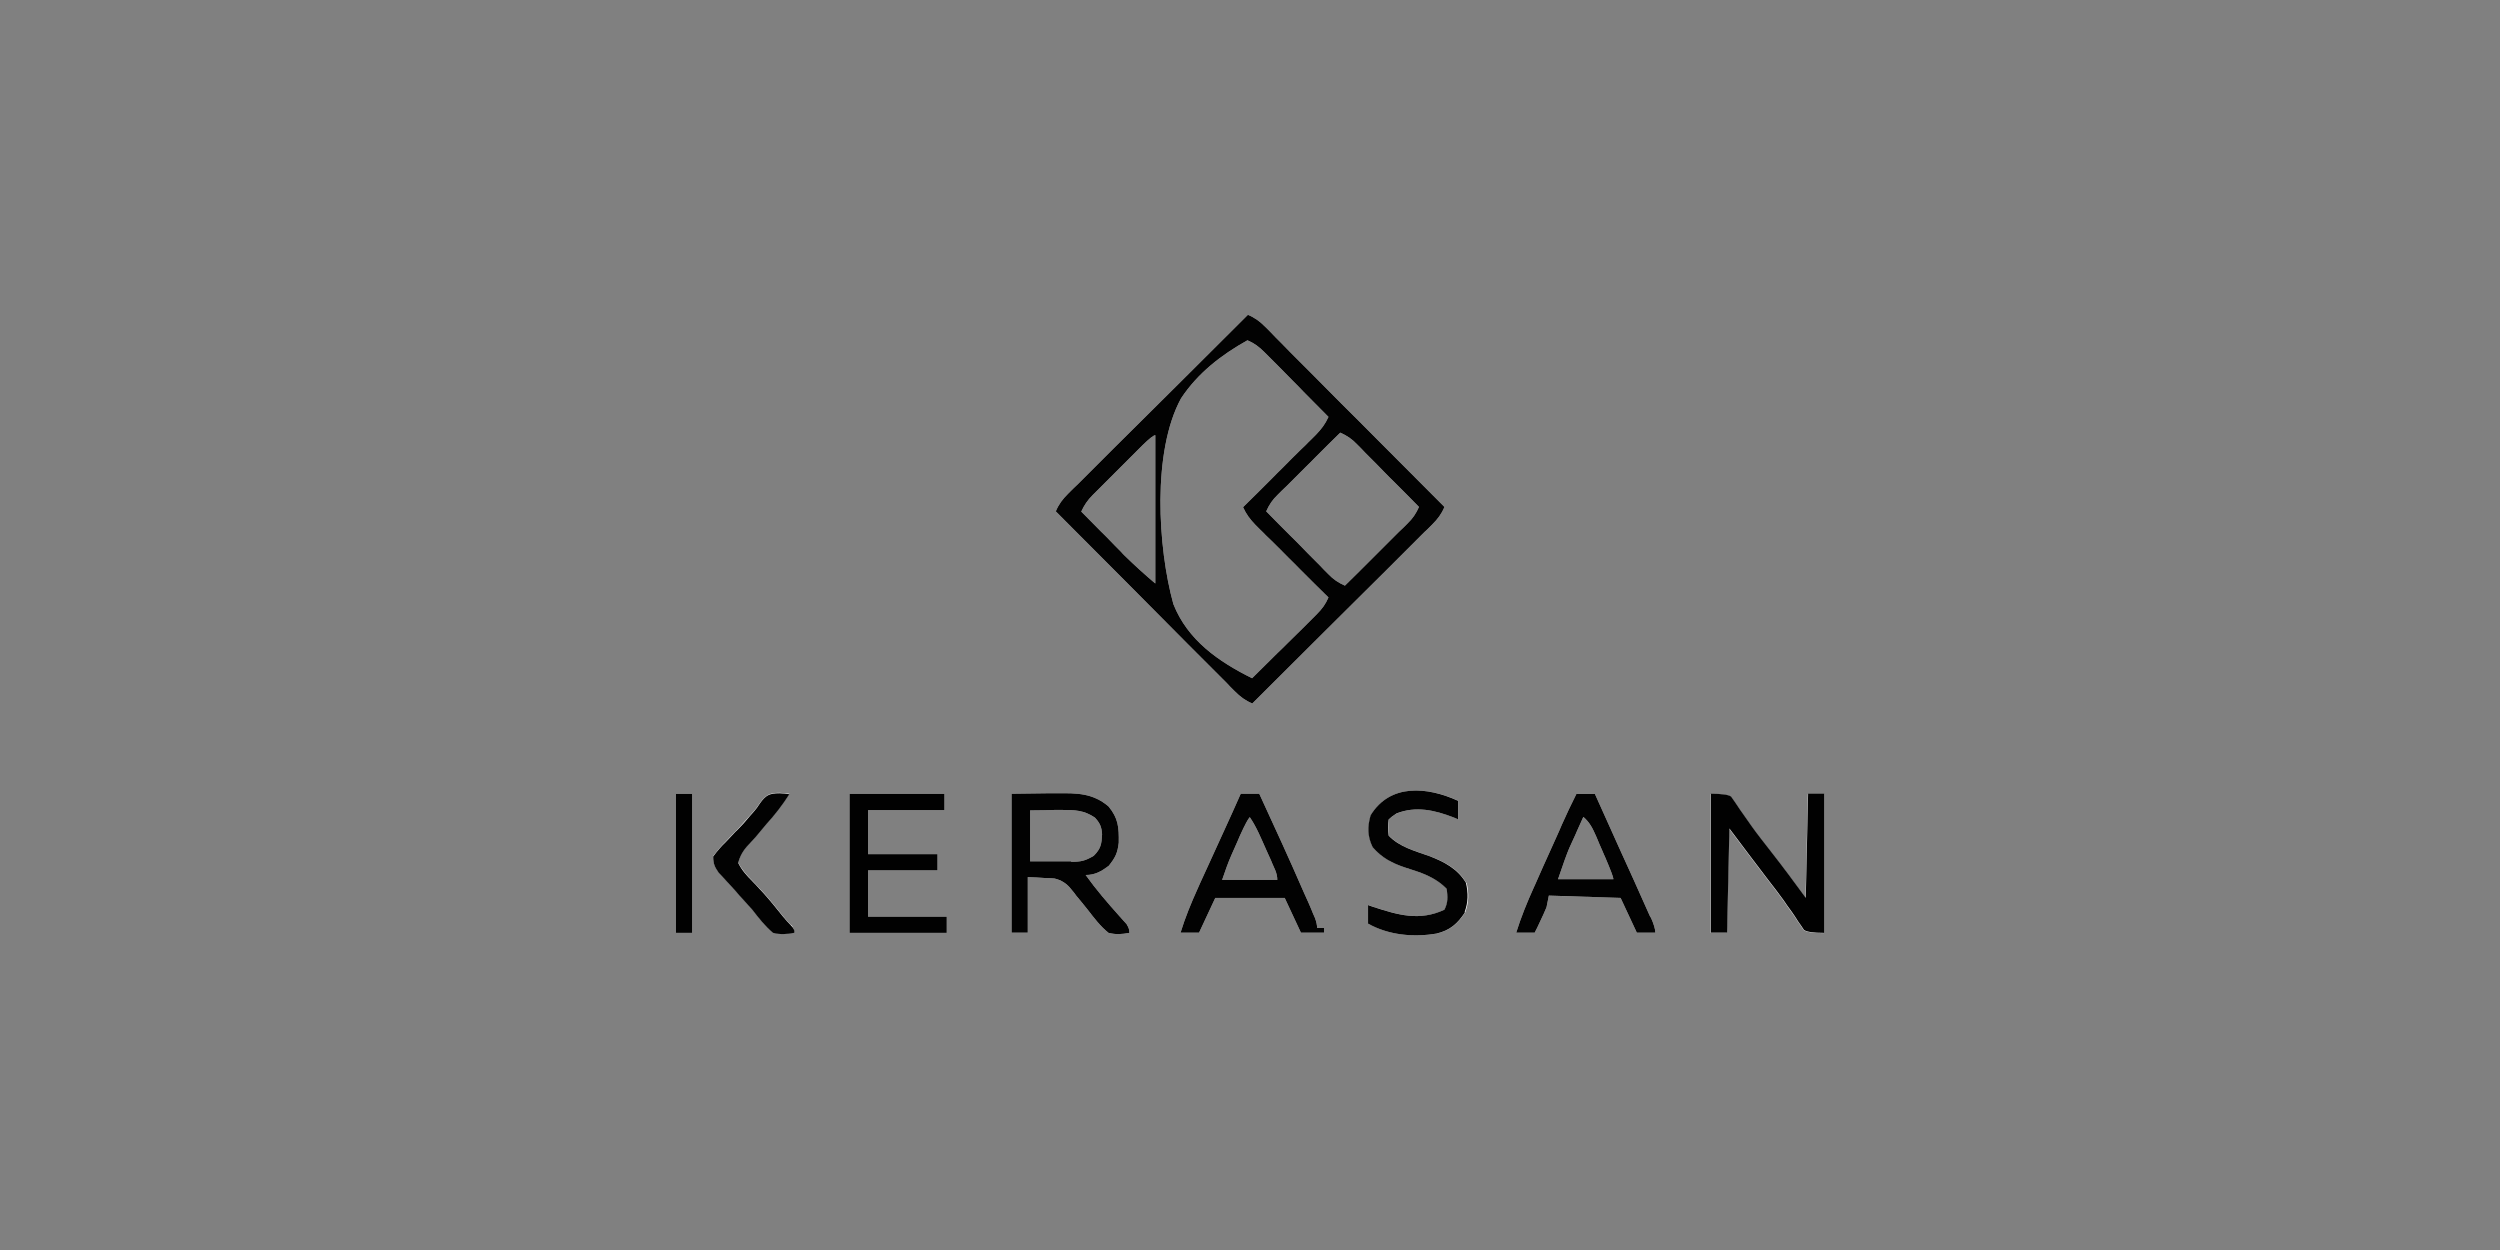 <?xml version="1.0" encoding="UTF-8"?>
<svg id="Layer_1" xmlns="http://www.w3.org/2000/svg" version="1.1" viewBox="0 0 1080 540">
  <rect x="0" y="0" width="1080" height="540" fill="#808080" stroke="none"/>
  <!-- Generator: Adobe Illustrator 30.0.0, SVG Export Plug-In . SVG Version: 2.1.1 Build 123)  -->
  <defs>
    <style>
      .st0 {
        fill: #010101;
      }

      .st1 {
        fill: #020202;
      }

      .st2 {
        fill: #fff;
      }
    </style>
  </defs>
  <path class="st2" d="M292,343v60h7v-60h-7ZM341.8,399.7q-1.8-1.7-3.6-4c-2.8-3.5-5.6-7-8.6-10.3-.5-.5-1-1.1-1.5-1.6-1-1.1-2-2.1-3-3.2-2.5-2.5-4.6-4.9-6.2-8q1.1-4.4,4.4-7.8c1.1-1.2,2.2-2.4,3.3-3.6.5-.6,1-1.2,1.5-1.8.5-.6,1-1.2,1.5-1.8.5-.6,1-1.2,1.5-1.8,3.6-4.1,6.9-8.3,9.9-12.9-1.4-.2-2.8-.3-4.2-.4-4.3,0-6,.9-8.6,4.5q-1.2,1.9-2.6,3.5c-.6.6-1.1,1.2-1.6,1.8-1.8,2-3.6,4-5.4,6-.6.6-1.1,1.1-1.7,1.7-1.1,1.1-2.2,2.3-3.3,3.5-2.1,2-3.7,4-5.5,6.3,0,3.1.6,4.4,2.3,6.9.6.6,1.1,1.2,1.7,1.8.7.7,1.3,1.4,1.9,2.1,1.4,1.5,2.8,3.1,4.2,4.6.8.8,1.5,1.7,2.2,2.5,1.5,1.7,3.1,3.4,4.6,5.1,2.8,3.6,5.5,7.1,9,10,3.4.8,5.5.6,9,0q0-2-1.2-3.3ZM375,396v-20h30v-7h-30v-19h33v-7h-41v60h42v-7h-34ZM486.9,399.5c-.5-.6-1-1.2-1.5-1.7-.6-.6-1.1-1.3-1.7-1.9-5.2-5.8-10.2-11.6-14.7-17.9,4.1,0,6.8-1.6,10-4,2.8-3.5,3.8-5.5,4.3-10,.1-6.6-.2-10.5-4.4-15.6-6.8-5.8-13.7-5.8-22.2-5.7-1.6,0-3.1,0-4.7,0q-7.6.1-15,.2v60h7v-24c2.5.1,4.9.2,7.4.4,1.4,0,2.8.1,4.1.2q4.5,1,7.3,4.7c.8.9,1.5,1.8,2.2,2.8,1.7,2,3.3,4,4.9,6,2.8,3.6,5.4,7.1,9,10,3.4.8,5.5.6,9,0q0-2-1.1-3.5ZM462.8,372.1c-1,0-2.1,0-3.1,0q-1.6,0-3.3,0t-3.3,0c-2.7,0-5.4,0-8.1,0v-22c3.5,0,7-.1,10.6-.2,1.1,0,2.2,0,3.3,0,5.4,0,9.4.1,14.1,3.3,2.2,2.4,2.9,4,3.1,7.2-.2,4.2-.5,6.2-3.6,9.3-3.7,2.2-5.5,2.6-9.8,2.6ZM569,401q0-2-1-4.6c-.5-1.1-1-2.2-1.4-3.3-.8-1.9-1.6-3.8-2.5-5.7q-.5-1-.9-2c-6.2-14.3-12.7-28.4-19.2-42.5h-8c-2.4,5.4-4.8,10.8-7.3,16.2-1.2,2.7-2.5,5.4-3.7,8.1-.9,1.9-1.7,3.8-2.6,5.7-1.3,2.8-2.6,5.7-3.9,8.5q-.6,1.4-1.2,2.7c-2.8,6.2-5.3,12.3-7.3,18.8h8c2.4-5.1,4.7-10,7-15h30c2.4,5.1,4.7,10,7,15h10v-2h-3ZM528,380c1.3-3.8,2.5-7.3,4.1-10.9.4-.9.8-1.8,1.2-2.7.4-.9.8-1.8,1.2-2.7.4-.9.8-1.8,1.2-2.8q3.1-6.8,4.2-7.9c3,4.4,4.9,9.2,7.1,14.1.5,1,.9,2,1.4,3.1.5,1,.9,2,1.3,3,.4.9.8,1.8,1.2,2.7q.9,2.2.9,4.2h-24ZM594,188.9c-4.9-4.9-9.7-9.8-14.6-14.6-4.3-4.3-8.5-8.6-12.8-12.9-1.8-1.8-3.6-3.6-5.4-5.4-2.6-2.6-5.2-5.2-7.8-7.9l-2.4-2.4q-1.1-1.2-2.2-2.3c-.7-.7-1.4-1.4-2.1-2.1-2.4-2.4-4.5-4-7.6-5.3-10,10-20.1,20-30.1,30-4.9,4.9-9.8,9.7-14.7,14.6-4.3,4.3-8.6,8.5-12.9,12.8-1.8,1.8-3.6,3.6-5.4,5.4-2.6,2.6-5.2,5.2-7.8,7.8s-1.6,1.6-2.4,2.4q-1.1,1.1-2.3,2.2c-.7.7-1.4,1.4-2.1,2.1-2.4,2.4-4,4.5-5.3,7.6,10,10,20,20.1,30,30.1,4.9,4.9,9.7,9.8,14.6,14.7,4.3,4.3,8.5,8.6,12.8,12.9,1.8,1.8,3.6,3.6,5.4,5.4,2.6,2.6,5.2,5.2,7.8,7.8q1.2,1.2,2.4,2.4c.8.8,1.5,1.5,2.2,2.3.7.7,1.4,1.4,2.1,2.1,2.4,2.4,4.5,4,7.6,5.3,10-10,20.1-20,30.1-30,4.9-4.9,9.8-9.7,14.7-14.6,4.3-4.3,8.6-8.5,12.9-12.8,1.8-1.8,3.6-3.6,5.4-5.4,2.6-2.6,5.2-5.2,7.8-7.8l2.4-2.4c.8-.8,1.5-1.5,2.3-2.2.7-.7,1.4-1.4,2.1-2.1,2.4-2.4,4-4.5,5.3-7.6-10-10-20-20.1-30-30.1ZM499,252c-4.6-3.9-8.9-7.8-13.2-12-.5-.5-1.1-1.1-1.6-1.7-1.7-1.7-3.4-3.4-5.1-5.2-1.2-1.2-2.3-2.4-3.5-3.5-2.8-2.9-5.7-5.7-8.5-8.6,1.3-2.8,2.7-4.9,4.9-7.1s1.2-1.2,1.8-1.8c.6-.6,1.2-1.2,1.9-1.9l1.9-1.9c1.3-1.3,2.7-2.7,4-4,2.1-2.1,4.1-4.1,6.2-6.2,1.3-1.3,2.6-2.6,3.9-3.9s1.2-1.2,1.9-1.9q4.4-4.3,5.5-4.3v64ZM568.9,265.3c-.6.6-1.2,1.2-1.9,1.9-.7.7-1.3,1.3-2,2-.7.7-1.4,1.4-2.1,2.1-2.2,2.2-4.4,4.3-6.6,6.5-1.5,1.5-3,3-4.5,4.4-3.6,3.6-7.3,7.2-10.9,10.8-14.5-7.2-27.8-16.4-34-32-6.8-24.5-9.2-66,3.3-88.9,7.2-10.9,17.4-18.8,28.7-25.1,3,1.3,5,2.8,7.3,5.1l1.9,1.9c.7.7,1.3,1.3,2,2q1,1,2.1,2.1c2.2,2.2,4.3,4.4,6.5,6.6,1.5,1.5,3,3,4.4,4.5,3.6,3.6,7.2,7.3,10.8,10.9-1.4,3.1-3,5.2-5.4,7.7-.7.7-1.4,1.4-2.1,2.1-.8.7-1.5,1.5-2.3,2.3-.8.8-1.6,1.5-2.4,2.3-2.5,2.5-5,4.9-7.4,7.4-1.7,1.7-3.4,3.3-5,5-4.1,4.1-8.2,8.2-12.3,12.2,1.4,3.1,3,5.2,5.4,7.7l2.1,2.1c.8.7,1.5,1.5,2.3,2.3.8.8,1.6,1.5,2.4,2.3,2.5,2.5,5,4.9,7.4,7.4,1.7,1.7,3.4,3.3,5,5,4.1,4.1,8.2,8.2,12.3,12.2-1.3,3-2.8,5-5.1,7.3ZM608,226.2c-.6.6-1.2,1.2-1.8,1.8-.7.6-1.3,1.3-2,1.9-.7.7-1.3,1.3-2,2-2.1,2.1-4.2,4.2-6.3,6.3-1.4,1.4-2.9,2.9-4.3,4.3-3.5,3.5-7,7-10.6,10.5-2.9-1.3-5-2.7-7.2-5-.6-.6-1.2-1.2-1.8-1.8-.6-.7-1.3-1.3-1.9-2-.7-.7-1.3-1.3-2-2-2.1-2.1-4.2-4.2-6.3-6.4-1.4-1.4-2.8-2.9-4.3-4.3-3.5-3.5-7-7-10.5-10.6,1.3-2.9,2.7-5,5-7.2l1.8-1.8c.7-.6,1.3-1.3,2-1.9.7-.7,1.3-1.3,2-2,2.1-2.1,4.2-4.2,6.3-6.3,1.4-1.4,2.9-2.8,4.3-4.3,3.5-3.5,7-7,10.6-10.5,2.9,1.3,5,2.7,7.2,5,.6.6,1.2,1.2,1.8,1.8.6.7,1.3,1.3,1.9,2,.7.7,1.3,1.3,2,2,2.1,2.1,4.2,4.2,6.3,6.4,1.4,1.4,2.8,2.9,4.3,4.3,3.5,3.5,7,7,10.5,10.6-1.3,2.9-2.7,5-5,7.2ZM633.4,381.4c-3.6-6.2-9.4-9.1-15.9-11.6-6.2-2.2-12.8-3.9-17.5-8.8q-.5-3.6,0-7,1.1-1.2,3.4-2.6c8.3-3.3,16.4-1.4,24.6,1.7q1,.4,2.1.9v-8c-13.3-6.1-29.5-7.7-37.9,6.2-1.4,5-1.3,9.1.9,13.8,4,4.5,8.4,6.9,14.1,8.8,6.9,2.2,12.8,3.9,17.9,9.2.4,3.5.6,5.8-1,9-10.8,5-19.9,2.3-30.7-1.2-.8-.3-1.5-.5-2.3-.8v8c8.9,5,19.7,6,29.6,4.3,5.8-1.4,9-4.2,12.3-9.2,1.6-4.5,1.6-8.1.6-12.7ZM713,396.3q-.5-1-.9-2c-4.2-9.5-8.5-19-12.8-28.4-.9-1.9-1.7-3.9-2.6-5.8-2.6-5.7-5.1-11.4-7.7-17.1h-8c-2.2,4.4-4.3,8.8-6.3,13.3-.4,1-.8,1.9-1.2,2.8-.9,2-1.8,4-2.7,6-1.4,3.1-2.8,6.2-4.2,9.3-.9,2-1.8,4.1-2.7,6.1-.4,1-.9,2-1.3,2.9-2.9,6.4-5.5,12.8-7.6,19.5h8c.4-.8.7-1.5,1.1-2.2q.7-1.5,1.4-3c.9-1.9,1.8-3.8,2.6-5.8q.5-2.5,1-5c10.5.3,20.8.7,31,1,2.4,5.1,4.7,10,7,15h8q0-2.2-2-6.7ZM673,380q3.4-10.1,5-13.8.5-1.2,1.1-2.4c.4-.8.7-1.6,1.1-2.4.4-.8.7-1.6,1.1-2.5.9-2,1.8-4,2.7-6,2.8,2.4,4,4.9,5.5,8.3.4,1,.9,2,1.3,3.1.5,1.1.9,2.1,1.4,3.2.5,1.1.9,2.2,1.4,3.2q3.4,8,3.4,9.1h-24ZM781,343c-.3,15.3-.7,30.2-1,45-4.8-6.6-9.7-13.2-14.8-19.7-3-3.8-6.1-7.7-8.9-11.7q-.8-1.2-1.6-2.3c-1-1.5-2.1-2.9-3.1-4.4q-.7-1.1-1.4-2.1c-.5-.6-.9-1.3-1.3-1.9-.4-.6-.8-1.1-1.2-1.7q-1.7-1.2-8.7-1.2v60h7c.3-15.3.7-30.1,1-45,5.6,7.5,11.3,15,17,22.5,2.2,2.8,4.4,5.7,6.5,8.6.5.8,1,1.5,1.5,2.2,1.1,1.5,2.1,3,3.2,4.5q.7,1.1,1.4,2.2c.5.7,1,1.3,1.4,2,.4.6.8,1.2,1.2,1.8q1.7,1.3,8.7,1.3v-60h-7Z"/>
  <path class="st1" d="M594,188.9c-4.9-4.9-9.7-9.8-14.6-14.6-4.3-4.3-8.5-8.6-12.8-12.9-1.8-1.8-3.6-3.6-5.4-5.4-2.6-2.6-5.2-5.2-7.8-7.9l-2.4-2.4q-1.1-1.2-2.2-2.3c-.7-.7-1.4-1.4-2.1-2.1-2.4-2.4-4.5-4-7.6-5.3-10,10-20.1,20-30.1,30-4.9,4.9-9.8,9.7-14.7,14.6-4.3,4.3-8.6,8.5-12.9,12.8-1.8,1.8-3.6,3.6-5.4,5.4-2.6,2.6-5.2,5.2-7.8,7.8s-1.6,1.6-2.4,2.4q-1.1,1.1-2.3,2.2c-.7.7-1.4,1.4-2.1,2.1-2.4,2.4-4,4.5-5.3,7.6,10,10,20,20.1,30,30.1,4.9,4.9,9.7,9.8,14.6,14.7,4.3,4.3,8.5,8.6,12.8,12.9,1.8,1.8,3.6,3.6,5.4,5.4,2.6,2.6,5.2,5.2,7.8,7.8q1.2,1.2,2.4,2.4c.8.8,1.5,1.5,2.2,2.3.7.7,1.4,1.4,2.1,2.1,2.4,2.4,4.5,4,7.6,5.3,10-10,20.1-20,30.1-30,4.9-4.9,9.8-9.7,14.7-14.6,4.3-4.3,8.6-8.5,12.9-12.8,1.8-1.8,3.6-3.6,5.4-5.4,2.6-2.6,5.2-5.2,7.8-7.8l2.4-2.4c.8-.8,1.5-1.5,2.3-2.2.7-.7,1.4-1.4,2.1-2.1,2.4-2.4,4-4.5,5.3-7.6-10-10-20-20.1-30-30.1ZM499,252c-4.6-3.9-8.9-7.8-13.2-12-.5-.5-1.1-1.1-1.6-1.7-1.7-1.7-3.4-3.4-5.1-5.2-1.2-1.2-2.3-2.4-3.5-3.5-2.8-2.9-5.7-5.7-8.5-8.6,1.3-2.8,2.7-4.9,4.9-7.1s1.2-1.2,1.8-1.8c.6-.6,1.2-1.2,1.9-1.9l1.9-1.9c1.3-1.3,2.7-2.7,4-4,2.1-2.1,4.1-4.1,6.2-6.2,1.3-1.3,2.6-2.6,3.9-3.9s1.2-1.2,1.9-1.9q4.4-4.3,5.5-4.3v64ZM568.9,265.3c-.6.6-1.2,1.2-1.9,1.9-.7.7-1.3,1.3-2,2-.7.7-1.4,1.4-2.1,2.1-2.2,2.2-4.4,4.3-6.6,6.5-1.5,1.5-3,3-4.5,4.4-3.6,3.6-7.3,7.2-10.9,10.8-14.5-7.2-27.8-16.4-34-32-6.8-24.5-9.2-66,3.3-88.9,7.2-10.9,17.4-18.8,28.7-25.1,3,1.3,5,2.8,7.3,5.1l1.9,1.9c.7.7,1.3,1.3,2,2q1,1,2.1,2.1c2.2,2.2,4.3,4.4,6.5,6.6,1.5,1.5,3,3,4.4,4.5,3.6,3.6,7.2,7.3,10.8,10.9-1.4,3.1-3,5.2-5.4,7.7-.7.7-1.4,1.4-2.1,2.1-.8.7-1.5,1.5-2.3,2.3-.8.8-1.6,1.5-2.4,2.3-2.5,2.5-5,4.9-7.4,7.4-1.7,1.7-3.4,3.3-5,5-4.1,4.1-8.2,8.2-12.3,12.2,1.4,3.1,3,5.2,5.4,7.7l2.1,2.1c.8.7,1.5,1.5,2.3,2.3.8.8,1.6,1.5,2.4,2.3,2.5,2.5,5,4.9,7.4,7.4,1.7,1.7,3.4,3.3,5,5,4.1,4.1,8.2,8.2,12.3,12.2-1.3,3-2.8,5-5.1,7.3ZM608,226.2c-.6.6-1.2,1.2-1.8,1.8-.7.6-1.3,1.3-2,1.9-.7.7-1.3,1.3-2,2-2.1,2.1-4.2,4.2-6.3,6.3-1.4,1.4-2.9,2.9-4.3,4.3-3.5,3.5-7,7-10.6,10.5-2.9-1.3-5-2.7-7.2-5-.6-.6-1.2-1.2-1.8-1.8-.6-.7-1.3-1.3-1.9-2-.7-.7-1.3-1.3-2-2-2.1-2.1-4.2-4.2-6.3-6.4-1.4-1.4-2.8-2.9-4.3-4.3-3.5-3.5-7-7-10.5-10.6,1.3-2.9,2.7-5,5-7.2l1.8-1.8c.7-.6,1.3-1.3,2-1.9.7-.7,1.3-1.3,2-2,2.1-2.1,4.2-4.2,6.3-6.3,1.4-1.4,2.9-2.8,4.3-4.3,3.5-3.5,7-7,10.6-10.5,2.9,1.3,5,2.7,7.2,5,.6.6,1.2,1.2,1.8,1.8.6.7,1.3,1.3,1.9,2,.7.7,1.3,1.3,2,2,2.1,2.1,4.2,4.2,6.3,6.4,1.4,1.4,2.8,2.9,4.3,4.3,3.5,3.5,7,7,10.5,10.6-1.3,2.9-2.7,5-5,7.2Z"/>
  <path class="st1" d="M486.9,399.5c-.5-.6-1-1.2-1.5-1.7-.6-.6-1.1-1.3-1.7-1.9-5.2-5.8-10.2-11.6-14.7-17.9,4.1,0,6.8-1.6,10-4,2.8-3.5,3.8-5.5,4.3-10,.1-6.6-.2-10.5-4.4-15.6-6.8-5.8-13.7-5.8-22.2-5.7-1.6,0-3.1,0-4.7,0q-7.6.1-15,.2v60h7v-24c2.5.1,4.9.2,7.4.4,1.4,0,2.8.1,4.1.2q4.5,1,7.3,4.7c.8.9,1.5,1.8,2.2,2.8,1.7,2,3.3,4,4.9,6,2.8,3.6,5.4,7.1,9,10,3.4.8,5.5.6,9,0q0-2-1.1-3.5ZM462.8,372.1c-1,0-2.1,0-3.1,0q-1.6,0-3.3,0t-3.3,0c-2.7,0-5.4,0-8.1,0v-22c3.5,0,7-.1,10.6-.2,1.1,0,2.2,0,3.3,0,5.4,0,9.4.1,14.1,3.3,2.2,2.4,2.9,4,3.1,7.2-.2,4.2-.5,6.2-3.6,9.3-3.7,2.2-5.5,2.6-9.8,2.6Z"/>
  <path class="st1" d="M569,401q0-2-1-4.6c-.5-1.1-1-2.2-1.4-3.3-.8-1.9-1.6-3.8-2.5-5.7q-.5-1-.9-2c-6.2-14.3-12.7-28.4-19.2-42.5h-8c-2.4,5.4-4.8,10.8-7.3,16.2-1.2,2.7-2.5,5.4-3.7,8.1-.9,1.9-1.7,3.8-2.6,5.7-1.3,2.8-2.6,5.7-3.9,8.5q-.6,1.4-1.2,2.7c-2.8,6.2-5.3,12.3-7.3,18.8h8c2.4-5.1,4.7-10,7-15h30c2.4,5.1,4.7,10,7,15h10v-2h-3ZM528,380c1.3-3.8,2.5-7.3,4.1-10.9.4-.9.8-1.8,1.2-2.7.4-.9.8-1.8,1.2-2.7.4-.9.8-1.8,1.2-2.8q3.1-6.8,4.2-7.9c3,4.4,4.9,9.2,7.1,14.1.5,1,.9,2,1.4,3.1.5,1,.9,2,1.3,3,.4.9.8,1.8,1.2,2.7q.9,2.2.9,4.2h-24Z"/>
  <path class="st1" d="M713,396.3q-.5-1-.9-2c-4.2-9.5-8.5-19-12.8-28.4-.9-1.9-1.7-3.9-2.6-5.8-2.6-5.7-5.1-11.4-7.7-17.1h-8c-2.2,4.4-4.3,8.8-6.3,13.3-.4,1-.8,1.9-1.2,2.8-.9,2-1.8,4-2.7,6-1.4,3.1-2.8,6.2-4.2,9.3-.9,2-1.8,4.1-2.7,6.1-.4,1-.9,2-1.3,2.9-2.9,6.4-5.5,12.8-7.6,19.5h8c.4-.8.7-1.5,1.1-2.2q.7-1.5,1.4-3c.9-1.9,1.8-3.8,2.6-5.8q.5-2.5,1-5c10.5.3,20.8.7,31,1,2.4,5.1,4.7,10,7,15h8q0-2.2-2-6.7ZM673,380q3.4-10.1,5-13.8.5-1.2,1.1-2.4c.4-.8.7-1.6,1.1-2.4.4-.8.7-1.6,1.1-2.5.9-2,1.8-4,2.7-6,2.8,2.4,4,4.9,5.5,8.3.4,1,.9,2,1.3,3.1.5,1.1.9,2.1,1.4,3.2.5,1.1.9,2.2,1.4,3.2q3.4,8,3.4,9.1h-24Z"/>
  <path class="st0" d="M788,343v60q-7,0-8.7-1.3c-.4-.6-.8-1.2-1.2-1.8-.5-.7-.9-1.3-1.4-2q-.7-1.1-1.4-2.2c-1-1.5-2.1-3-3.2-4.5-.5-.7-1-1.5-1.5-2.2-2.1-2.9-4.3-5.8-6.5-8.6-5.7-7.5-11.4-15-17-22.5-.3,14.9-.7,29.7-1,45h-7v-60q7,0,8.7,1.2c.4.6.8,1.1,1.2,1.7.4.6.9,1.3,1.3,1.9q.7,1,1.4,2.1c1,1.5,2.1,2.9,3.1,4.4q.8,1.1,1.6,2.3c2.8,4,5.9,7.8,8.9,11.7,5.1,6.5,9.9,13,14.8,19.7.3-14.8.7-29.7,1-45h7Z"/>
  <polygon class="st0" points="409 396 409 403 367 403 367 343 408 343 408 350 375 350 375 369 405 369 405 376 375 376 375 396 409 396"/>
  <path class="st1" d="M632.9,394.1c-3.3,5-6.5,7.8-12.3,9.2-9.9,1.7-20.7.7-29.6-4.3v-8c.8.3,1.5.5,2.3.8,10.8,3.5,19.9,6.2,30.7,1.2,1.6-3.2,1.4-5.5,1-9-5.2-5.3-11-7-17.9-9.2-5.7-1.9-10.1-4.2-14.1-8.8-2.3-4.7-2.3-8.9-.9-13.8,8.5-13.9,24.6-12.3,37.9-6.2v8q-1-.4-2.1-.9c-8.1-3.1-16.2-5-24.6-1.7q-2.2,1.4-3.4,2.6-.5,3.4,0,7c4.7,4.9,11.3,6.6,17.5,8.8,6.5,2.5,12.3,5.5,15.9,11.6,1,4.6,1,8.2-.6,12.7Z"/>
  <path class="st1" d="M343,403c-3.5.6-5.6.8-9,0-3.5-2.9-6.2-6.4-9-10-1.5-1.7-3.1-3.4-4.6-5.1-.7-.8-1.5-1.6-2.2-2.5-1.4-1.6-2.8-3.1-4.2-4.6-.6-.7-1.3-1.4-1.9-2.1-.6-.6-1.1-1.2-1.7-1.8-1.7-2.5-2.3-3.8-2.3-6.9,1.8-2.4,3.4-4.3,5.5-6.3,1.1-1.2,2.2-2.3,3.3-3.5.5-.6,1.1-1.1,1.7-1.7,1.9-1.9,3.7-3.9,5.4-6,.5-.6,1.1-1.2,1.6-1.8q1.5-1.7,2.6-3.5c2.6-3.7,4.2-4.5,8.6-4.5,1.4,0,2.8.2,4.2.4-3,4.7-6.2,8.8-9.9,12.9-.5.6-1,1.2-1.5,1.8-.5.6-1,1.2-1.5,1.8-.5.6-1,1.2-1.5,1.8-1.1,1.2-2.2,2.4-3.3,3.6q-3.3,3.4-4.4,7.8c1.6,3.2,3.7,5.5,6.2,8,1,1,2,2.1,3,3.2.5.5,1,1.1,1.5,1.6,3,3.3,5.8,6.8,8.6,10.3q1.8,2.2,3.6,4t1.2,3.3Z"/>
  <rect class="st0" x="292" y="343" width="7" height="60"/>
</svg>